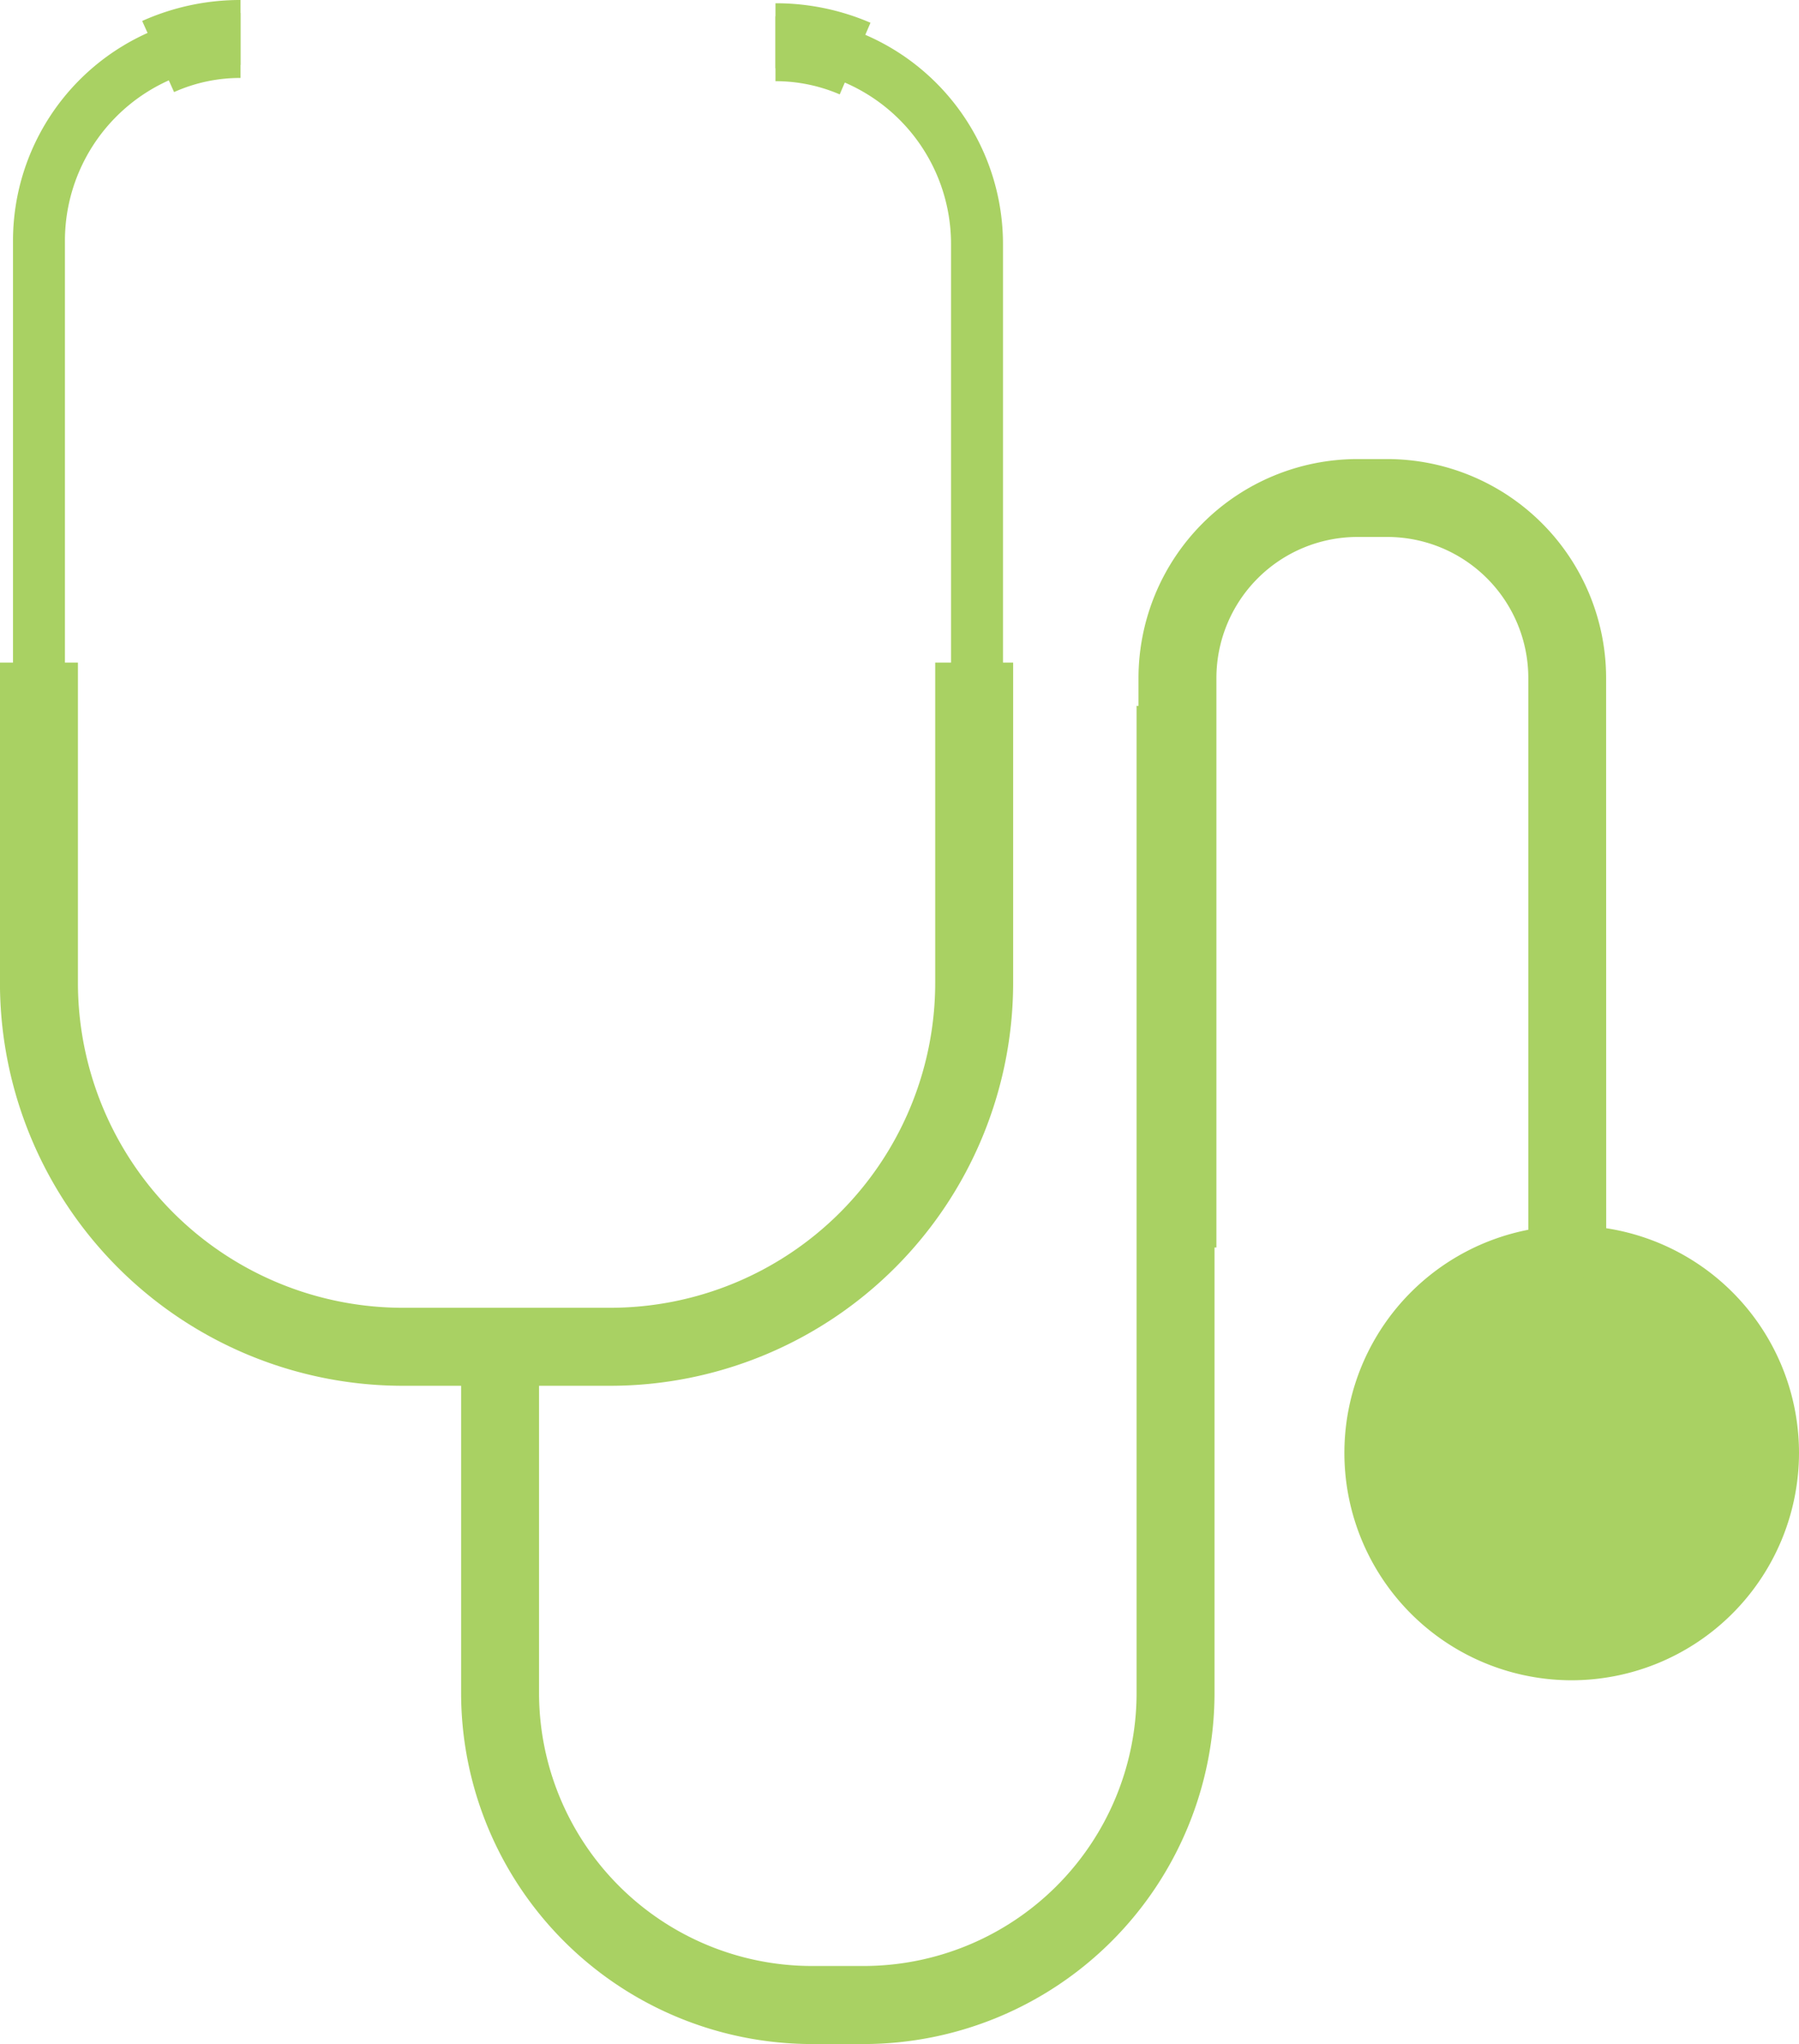 <svg xmlns="http://www.w3.org/2000/svg" width="80.404" height="91.341" viewBox="0 0 80.404 91.341"><defs><style>.a{fill:#a9d163;}</style></defs><g transform="translate(0 0)"><g transform="translate(20.609 31.543)"><path class="a" d="M353.259,3163.488h-2.322a15.693,15.693,0,0,1-15.676-15.676v-16.255h3.483v16.255A12.206,12.206,0,0,0,350.937,3160h2.322a12.205,12.205,0,0,0,12.191-12.191V3103.69h3.483v44.122A15.693,15.693,0,0,1,353.259,3163.488Z" transform="translate(-335.261 -3103.69)"/></g><g transform="translate(50.895 20.514)"><path class="a" d="M378.9,3133.142h-3.482v-27.954a6.306,6.306,0,0,0-6.3-6.3h-1.34a6.307,6.307,0,0,0-6.3,6.3v25.452h-3.482v-25.452a9.792,9.792,0,0,1,9.78-9.781h1.34a9.791,9.791,0,0,1,9.779,9.781Z" transform="translate(-358.007 -3095.407)"/></g><g transform="translate(60.086 54.768)"><path class="a" d="M383.779,3131a9,9,0,1,1-9-9A9,9,0,0,1,383.779,3131Z" transform="translate(-364.62 -3120.844)"/><path class="a" d="M375.068,3141.449a10.159,10.159,0,1,1,10.159-10.158A10.171,10.171,0,0,1,375.068,3141.449Zm0-18a7.837,7.837,0,1,0,7.839,7.838A7.846,7.846,0,0,0,375.068,3123.453Z" transform="translate(-364.909 -3121.132)"/></g><path class="a" d="M377.978,3129.846a4.355,4.355,0,1,1-4.355-4.355A4.356,4.356,0,0,1,377.978,3129.846Z" transform="translate(-303.378 -3064.92)"/><g transform="translate(0 29.61)"><path class="a" d="M347.07,3134.554h-9.289a18.017,18.017,0,0,1-18-18v-14.317h3.485v14.317a14.529,14.529,0,0,0,14.513,14.514h9.289a14.53,14.53,0,0,0,14.513-14.514v-14.317h3.483v14.317A18.017,18.017,0,0,1,347.07,3134.554Z" transform="translate(-319.783 -3102.238)"/></g><g transform="translate(0.581 0.581)"><path class="a" d="M322.54,3122.129h-2.321v-31.523a10.181,10.181,0,0,1,10.169-10.17v2.323a7.857,7.857,0,0,0-7.848,7.847Z" transform="translate(-320.219 -3080.436)"/></g><g transform="translate(6.355)"><path class="a" d="M325.981,3084.115l-1.425-3.178a10.683,10.683,0,0,1,4.39-.937h.005l0,3.484h0A7.2,7.2,0,0,0,325.981,3084.115Z" transform="translate(-324.556 -3080)"/></g><g transform="translate(34.658 0.145)"><g transform="translate(0 0.581)"><path class="a" d="M355.981,3122.241h-2.322v-31.526a7.856,7.856,0,0,0-7.847-7.848v-2.322a10.181,10.181,0,0,1,10.169,10.17Z" transform="translate(-345.812 -3080.545)"/></g><path class="a" d="M348.684,3084.182a7.241,7.241,0,0,0-2.872-.59v-3.483a10.679,10.679,0,0,1,4.247.872Z" transform="translate(-345.812 -3080.109)"/></g></g></svg>